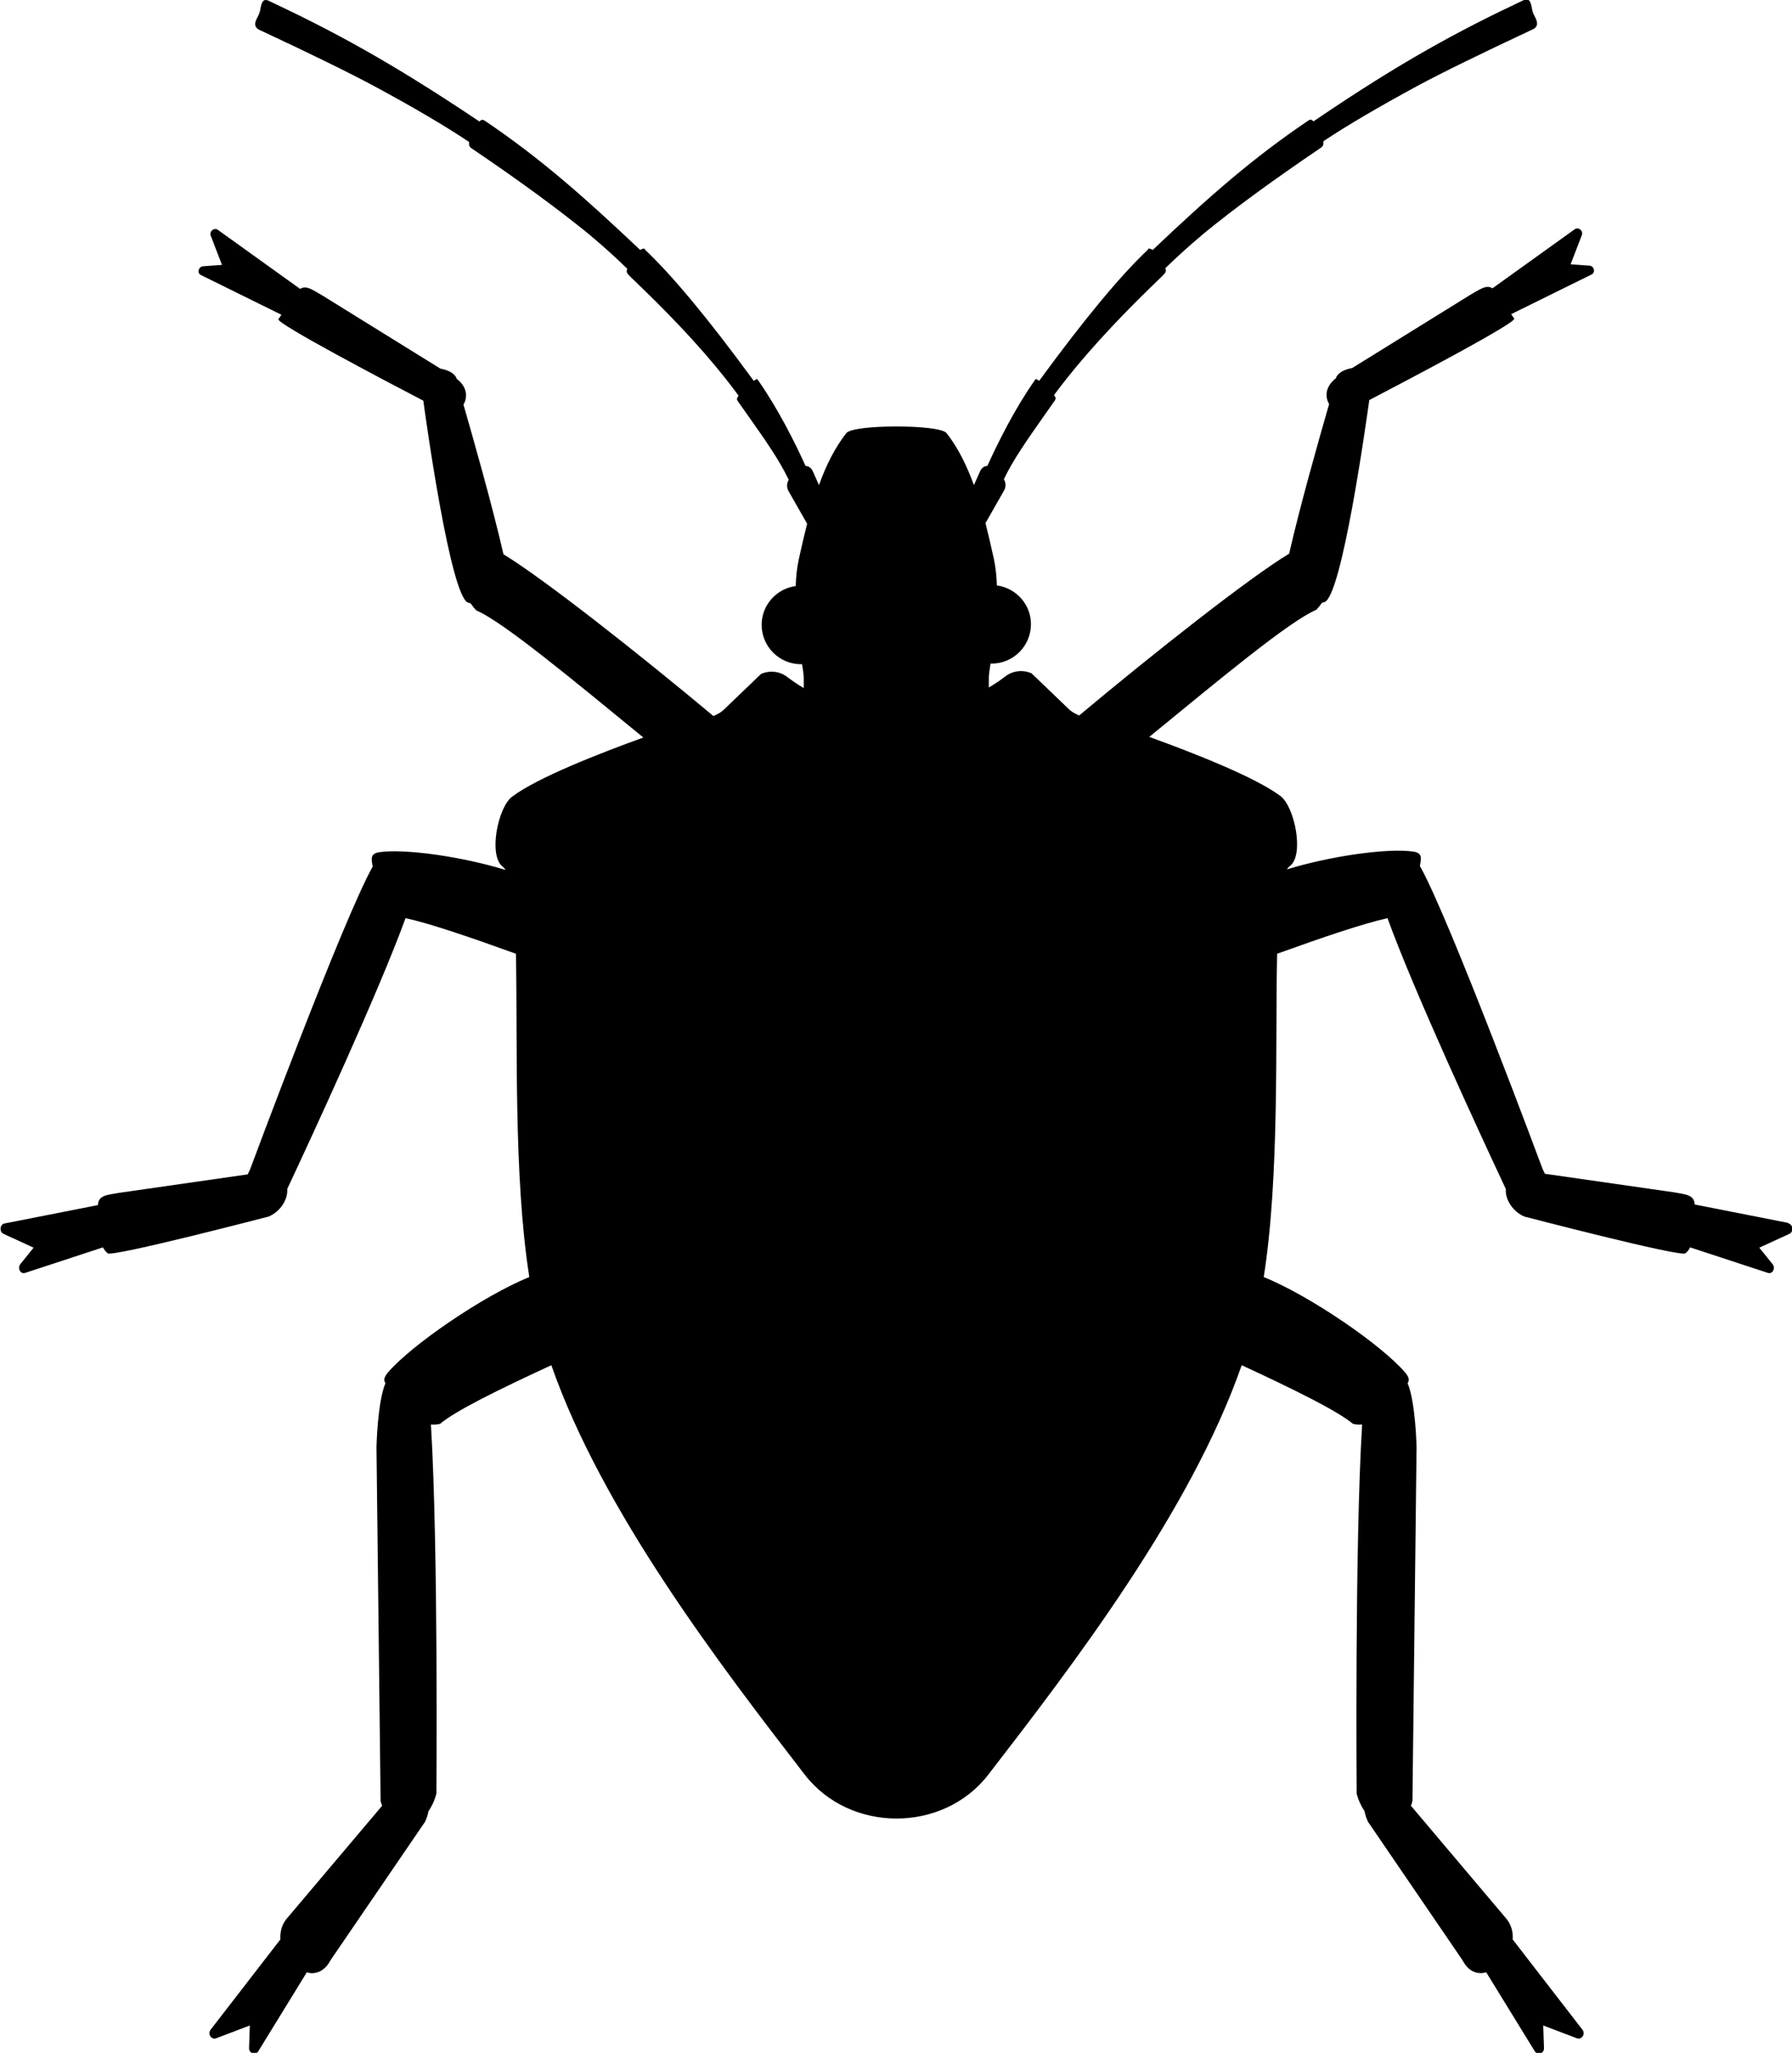 <?xml version="1.0" encoding="UTF-8"?><svg id="Layer_2" xmlns="http://www.w3.org/2000/svg" viewBox="0 0 117.85 135"><g id="Logos"><path d="M117.6,80.42l-6.15-1.21c-.03-.66-.63-.66-1.35-.8l-8.5-1.22c-.05-.11-.1-.21-.15-.31,0,0-6.13-16.5-8.07-19.93,.08-.49,.2-.86-.45-.95-1.71-.24-5.45,.3-8.29,1.17,.05-.09,.11-.16,.18-.21,.97-.71,.33-3.9-.61-4.61-1.67-1.25-5.7-2.83-8.63-3.89,4.56-3.73,9.21-7.61,10.99-8.36,.12-.13,.25-.29,.38-.47,.08-.01,.14-.02,.16-.04,1.14-.41,2.73-11.79,2.94-13.28,2.66-1.39,9.7-5.09,9.53-5.36l-.2-.29,5.31-2.62c.25-.14,.14-.55-.16-.57l-1.24-.09,.74-1.92c.11-.28-.22-.55-.46-.39l-5.42,3.89c-.41-.27-.86,.1-1.46,.43l-7.76,4.81c-.47,.09-.95,.28-1.08,.68-.29,.22-.5,.51-.58,.82-.07,.3-.02,.61,.14,.87-.65,2.24-1.92,6.72-2.63,9.84-2.62,1.58-8.82,6.47-13.81,10.64-.23-.1-.44-.21-.63-.37l-2.5-2.4c-.56-.25-1.23-.18-1.71,.19-.29,.22-.65,.48-1.1,.74,0-.37,0-.72,0-.72,.01-.16,.05-.46,.11-.85,.02,0,.04,0,.07,0,1.43,0,2.59-1.16,2.59-2.59,0-1.31-.98-2.38-2.24-2.55-.02-.61-.08-1.2-.2-1.75-.18-.82-.36-1.6-.55-2.35l1.22-2.14c.12-.21,.13-.48,.02-.69l-.03-.06,.03-.06c.63-1.29,1.45-2.45,2.79-4.36l.55-.78s.04-.08,.03-.13c0-.02,0-.05-.05-.12l-.05-.08,.05-.07c1-1.34,2.71-3.49,6.04-6.76,.29-.29,.53-.51,.71-.69,.53-.51,.59-.56,.54-.75l-.02-.08,.17-.16c.39-.37,1.1-1.06,2.35-2.11,2.06-1.69,4.59-3.53,7.7-5.64,.1-.06,.15-.14,.17-.23,0-.03,0-.07,0-.11v-.08s.06-.05,.06-.05c1.53-1.02,3.6-2.23,6.16-3.62,1.62-.87,4.16-2.11,7.55-3.7,.15-.07,.23-.15,.27-.27,.04-.15,0-.33-.17-.64-.07-.13-.12-.28-.15-.44-.04-.26-.1-.5-.24-.59-.08-.05-.19-.04-.33,.03-4.22,1.99-7.99,4.01-13.71,7.9l-.08,.06-.08-.06s-.03-.03-.05-.03l-.04-.02h-.05s-.09,.02-.16,.08c-3.62,2.45-6.46,4.94-10.13,8.42l-.07,.07-.09-.05s-.05-.03-.08-.03l-.12-.02-.02,.07s-.01,.01-.02,.02c-1.77,1.67-4.15,4.53-7.07,8.52l-.07,.09c-.06-.03-.12-.07-.12-.07l-.1-.05-.07,.09c-1.31,1.86-2.4,4.06-3.09,5.57l-.03,.06-.12,.02c-.15,.04-.28,.16-.35,.32l-.41,.92c-.48-1.31-1.05-2.46-1.8-3.42-.46-.58-6.14-.58-6.59,0-.75,.96-1.33,2.11-1.8,3.42l-.41-.92c-.07-.16-.2-.28-.35-.32l-.12-.02-.03-.06c-.69-1.52-1.79-3.71-3.09-5.57l-.07-.09-.1,.05s-.07,.04-.12,.07l-.07-.09c-2.92-3.99-5.3-6.85-7.07-8.52,0,0-.01-.01-.02-.02l-.02-.07-.12,.02s-.05,.01-.08,.03l-.09,.05-.07-.07c-3.68-3.48-6.52-5.98-10.13-8.42-.07-.05-.12-.06-.16-.07h-.05s-.04,.02-.04,.02c-.01,0-.03,.02-.05,.03l-.08,.06-.08-.06C25.68,4.07,21.92,2.05,17.69,.06c-.14-.07-.25-.08-.33-.03-.14,.09-.2,.34-.24,.59-.03,.16-.08,.3-.15,.44-.17,.31-.22,.48-.17,.64,.03,.11,.12,.2,.27,.27,3.39,1.58,5.93,2.83,7.55,3.7,2.56,1.38,4.63,2.6,6.16,3.62l.07,.05v.08s-.01,.07,0,.11c.02,.09,.07,.17,.17,.23,3.12,2.11,5.64,3.96,7.71,5.64,1.25,1.05,1.97,1.74,2.35,2.11l.17,.16-.02,.08c-.05,.19,0,.24,.54,.75,.18,.17,.41,.4,.71,.69,3.34,3.26,5.05,5.42,6.04,6.76l.05,.07-.05,.08c-.04,.07-.05,.11-.05,.12,0,.05,0,.09,.03,.13l.55,.78c1.35,1.91,2.16,3.07,2.79,4.36l.03,.06-.03,.06c-.11,.21-.1,.48,.02,.69l1.22,2.14c-.19,.75-.37,1.53-.55,2.35-.12,.55-.18,1.14-.2,1.75-1.26,.17-2.24,1.24-2.24,2.55,0,1.43,1.16,2.59,2.59,2.59,.02,0,.04,0,.07,0,.06,.39,.1,.68,.11,.85,0,0,0,.35,0,.72-.44-.26-.81-.52-1.1-.74-.48-.37-1.15-.44-1.71-.19l-2.5,2.4c-.19,.16-.41,.27-.63,.37-4.99-4.17-11.19-9.05-13.81-10.64-.71-3.12-1.98-7.59-2.63-9.84,.15-.26,.21-.57,.14-.87-.08-.32-.29-.61-.58-.82-.13-.4-.61-.59-1.08-.68l-7.76-4.81c-.6-.34-1.06-.7-1.46-.43l-5.42-3.89c-.24-.17-.57,.11-.46,.39l.74,1.92-1.24,.09c-.3,.02-.42,.43-.16,.57l5.31,2.62-.2,.29c-.18,.26,6.86,3.97,9.53,5.36,.2,1.49,1.8,12.87,2.94,13.28,.03,.01,.09,.02,.16,.04,.13,.18,.26,.34,.38,.47,1.77,.75,6.43,4.63,10.99,8.36-2.93,1.06-6.97,2.64-8.63,3.89-.94,.7-1.58,3.9-.61,4.61,.06,.05,.12,.12,.18,.21-2.84-.87-6.58-1.41-8.29-1.17-.64,.09-.53,.46-.45,.95-1.94,3.43-8.07,19.93-8.07,19.93-.05,.1-.1,.21-.15,.31l-8.5,1.22c-.72,.14-1.32,.13-1.35,.8l-6.15,1.21c-.3,.06-.35,.55-.06,.68l1.98,.91-.87,1.08c-.21,.26,0,.68,.31,.58l5.12-1.68c.08,.15,.18,.28,.31,.39,.32,.26,10.6-2.42,10.6-2.42,.75-.33,1.26-1.1,1.21-1.81,1.51-3.22,6.03-12.98,7.78-17.81,1.62,.35,4.29,1.27,7.26,2.34,.12,5.74-.17,14.6,.88,21.26-3.08,1.26-7.76,4.48-9.3,6.28-.28,.33-.28,.53-.16,.7-.53,1.24-.59,4.22-.59,4.22l.27,23.25c.02,.11,.06,.21,.1,.32l-6.31,7.47c-.3,.38-.41,.86-.38,1.32l-4.59,5.94c-.21,.28,.05,.68,.37,.56l2.21-.84-.05,1.48c-.01,.36,.43,.51,.61,.21l3.19-5.19c.16,.06,.33,.08,.5,.05,.43-.06,.81-.36,1.05-.83l6.22-9.11c.11-.22,.18-.46,.23-.7,.22-.33,.41-.71,.52-1.17,0,0,.13-16.27-.36-24.26,.23,.02,.45,0,.61-.05,1-.85,3.84-2.25,7.31-3.85,3.35,9.61,11.14,19.77,16.66,26.92,1.49,1.93,3.76,2.89,6.04,2.89s4.55-.96,6.04-2.89c5.52-7.15,13.31-17.31,16.66-26.92,3.46,1.6,6.31,3.01,7.31,3.85,.16,.05,.38,.07,.61,.05-.49,7.99-.36,24.26-.36,24.26,.11,.45,.3,.83,.52,1.17,.04,.24,.12,.47,.23,.7l6.22,9.11c.24,.48,.62,.78,1.05,.83,.17,.02,.34,0,.5-.05l3.19,5.19c.19,.3,.63,.15,.61-.21l-.05-1.48,2.21,.84c.32,.12,.59-.28,.37-.56l-4.59-5.94c.04-.45-.08-.93-.38-1.32l-6.31-7.47c.04-.1,.08-.21,.1-.32l.27-23.25s-.06-2.98-.59-4.22c.12-.17,.12-.37-.16-.7-1.54-1.8-6.21-5.02-9.3-6.28,1.05-6.66,.75-15.53,.88-21.26,2.97-1.07,5.64-1.98,7.26-2.34,1.74,4.83,6.27,14.59,7.78,17.81-.05,.7,.46,1.48,1.21,1.81,0,0,10.27,2.68,10.6,2.42,.13-.1,.23-.23,.31-.39l5.12,1.68c.3,.1,.52-.32,.3-.58l-.87-1.08,1.98-.91c.29-.13,.24-.62-.06-.68Z"/></g></svg>